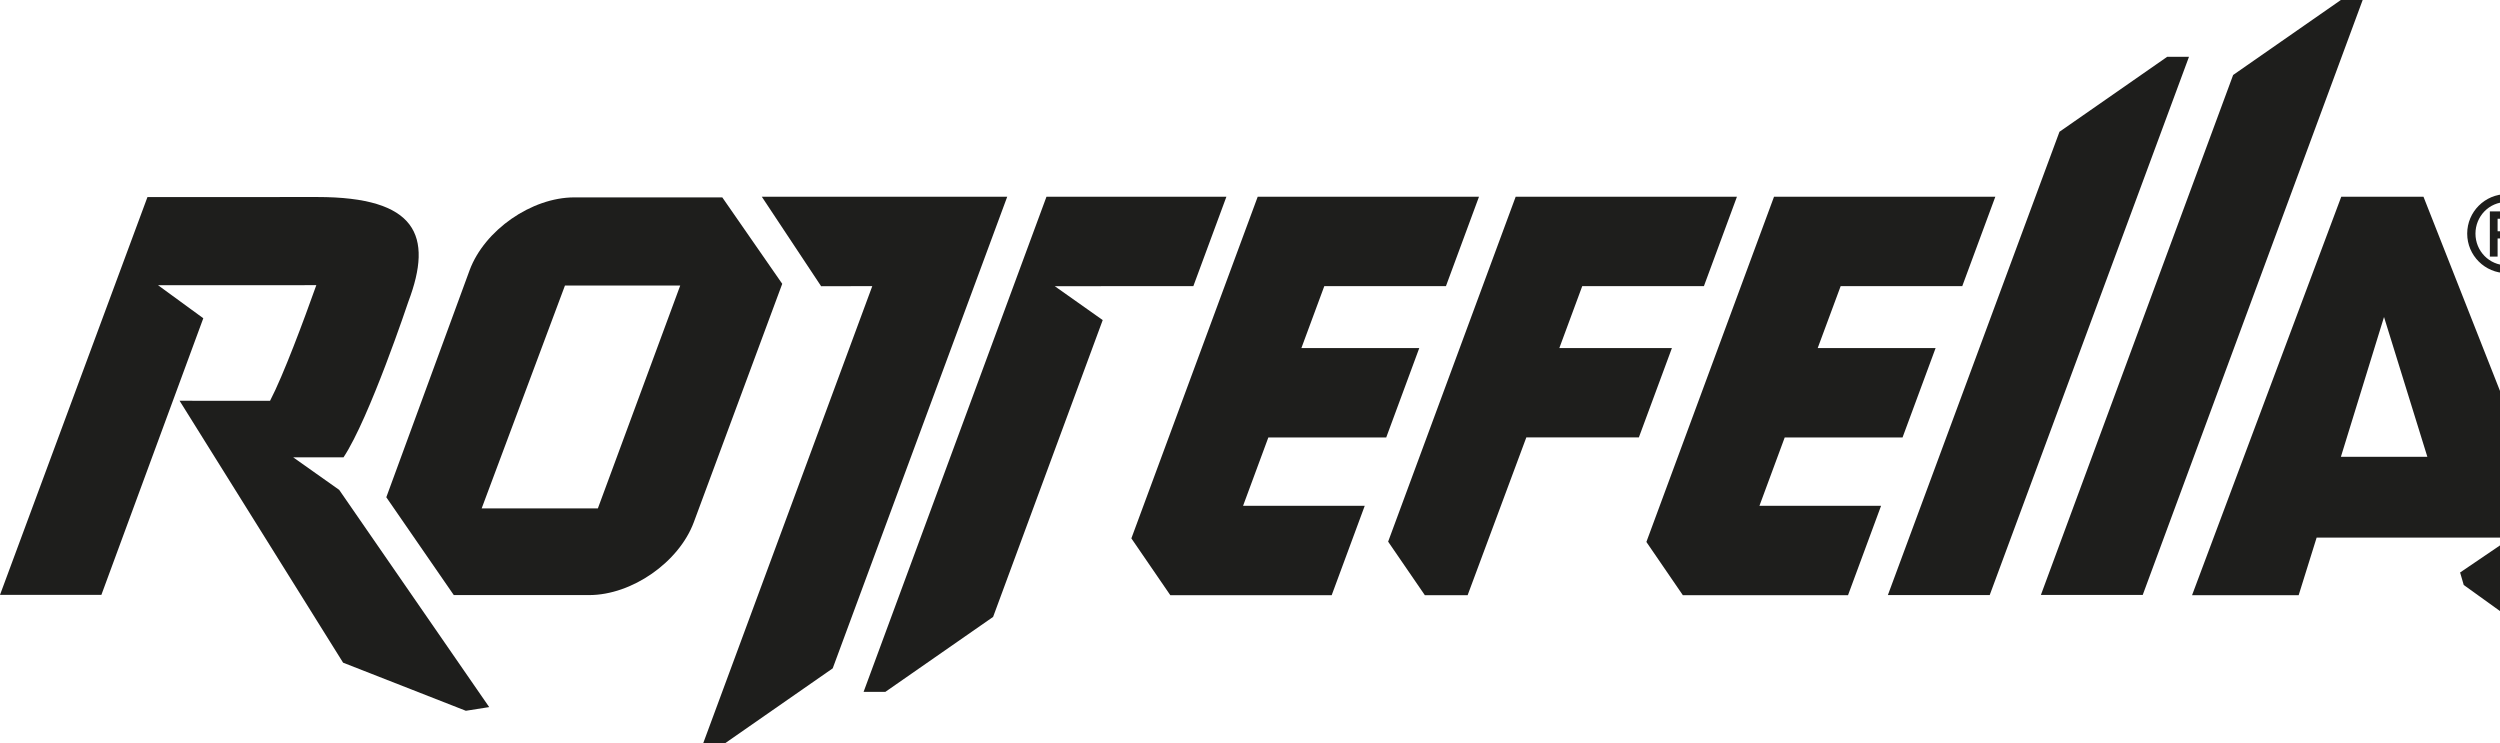 <?xml version="1.0" encoding="utf-8"?>
<!-- Generator: Adobe Illustrator 26.5.0, SVG Export Plug-In . SVG Version: 6.00 Build 0)  -->
<svg version="1.1" id="Ebene_1" xmlns="http://www.w3.org/2000/svg" xmlns:xlink="http://www.w3.org/1999/xlink" x="0px" y="0px"
	 viewBox="0 0 150 44.6" style="enable-background:new 0 0 150 44.6;" xml:space="preserve">
<style type="text/css">
	.st0{fill:#1E1E1C;}
</style>
<g>
	<g>
		<g>
			<g>
				<path class="st0" d="M35.872,30.503H28.9l4.998-13.373h6.916L35.872,30.503z M43.337,11.843H34.46
					c-2.564,0-5.391,1.967-6.283,4.37l-4.999,13.622l4.05,5.87h8.118c2.563,0,5.39-1.967,6.282-4.371l5.306-14.305L43.337,11.843z"
					/>
			</g>
		</g>
		<g>
			<g>
				<path class="st0" d="M149.856,13.876h0.559c0.191,0,0.607,0,0.607-0.434c-0.03-0.285-0.316-0.316-0.546-0.316h-0.62V13.876z
					 M150.531,12.686c0.168,0,0.956,0,0.956,0.737c0,0.298-0.137,0.57-0.503,0.658v0.012c0.371,0.106,0.442,0.328,0.453,0.676
					c0.024,0.459,0.024,0.514,0.088,0.626h-0.466c-0.05-0.08-0.067-0.161-0.081-0.501c-0.02-0.429-0.106-0.547-0.569-0.585h-0.553
					v1.086h-0.465v-2.71L150.531,12.686z M150.402,15.917c1.038-0.004,1.876-0.85,1.872-1.888
					c0-0.004,0-0.008-0-0.012c0-1.028-0.813-1.897-1.872-1.897c-1.067,0-1.874,0.869-1.874,1.898
					C148.528,15.062,149.354,15.917,150.402,15.917z M152.772,14.017c0,1.309-1.061,2.37-2.37,2.37
					c-1.309,0-2.37-1.061-2.37-2.37s1.061-2.37,2.37-2.37C151.711,11.647,152.772,12.708,152.772,14.017"/>
			</g>
		</g>
		<g>
			<g>
				<path class="st0" d="M60.433,11.805H45.709l3.559,5.369l3.069-0.007L42.19,44.6l1.31-0.002l6.462-4.496L60.433,11.805z"/>
			</g>
		</g>
		<g>
			<g>
				<path class="st0" d="M113.272,35.705h6.11l11.957-32.297l-1.309,0.001l-6.462,4.498L113.272,35.705z"/>
			</g>
		</g>
		<g>
			<g>
				<path class="st0" d="M122.453,35.698h6.11L141.76,0l-1.31,0.001l-6.462,4.498L122.453,35.698z"/>
			</g>
		</g>
		<g>
			<g>
				<path class="st0" d="M73.584,11.805H62.788L51.815,41.513l1.308-0.002l6.463-4.496l6.577-17.81l-2.877-2.034l8.315-0.003
					L73.584,11.805z"/>
			</g>
		</g>
		<g>
			<g>
				<path class="st0" d="M140.454,27.408l2.587-8.388l2.6,8.388H140.454z M145.409,11.805h-4.934l-8.952,23.908h6.396l1.079-3.457
					l11.69,0.001l-3.082,2.093l0.218,0.749l7.569,5.444l1.34,0.003L145.409,11.805z"/>
			</g>
		</g>
		<g>
			<g>
				<path class="st0" d="M86.757,17.167l1.982-5.362H75.462l-7.58,20.497l2.337,3.41h9.682l1.983-5.363h-7.3l1.517-4.103h7.073
					l1.982-5.362h-7.073l1.375-3.717L86.757,17.167z"/>
			</g>
		</g>
		<g>
			<g>
				<path class="st0" d="M117.736,17.167l1.983-5.362h-13.278l-7.658,20.712l2.189,3.196h9.909l1.983-5.364h-7.298l1.517-4.103h7.07
					l1.983-5.362h-7.074l1.378-3.717L117.736,17.167z"/>
			</g>
		</g>
		<g>
			<g>
				<path class="st0" d="M102.235,17.167l1.981-5.362H90.94l-7.652,20.694l2.204,3.214h2.565l3.522-9.467h6.752l1.984-5.362H93.56
					l1.375-3.717L102.235,17.167z"/>
			</g>
		</g>
		<g>
			<g>
				<path class="st0" d="M20.351,29.392l-2.758-1.951h3.017c1.56-2.351,3.891-9.342,3.891-9.342
					c1.507-3.981,0.486-6.278-5.466-6.278L8.847,11.825L0,35.692h6.083l6.115-16.597l-2.717-1.983l9.498-0.002
					c-0.75,2.107-1.978,5.41-2.776,6.938l-5.428-0.002l9.811,15.715l7.366,2.886l1.4-0.221L20.351,29.392z"/>
			</g>
		</g>
	</g>
</g>
</svg>
